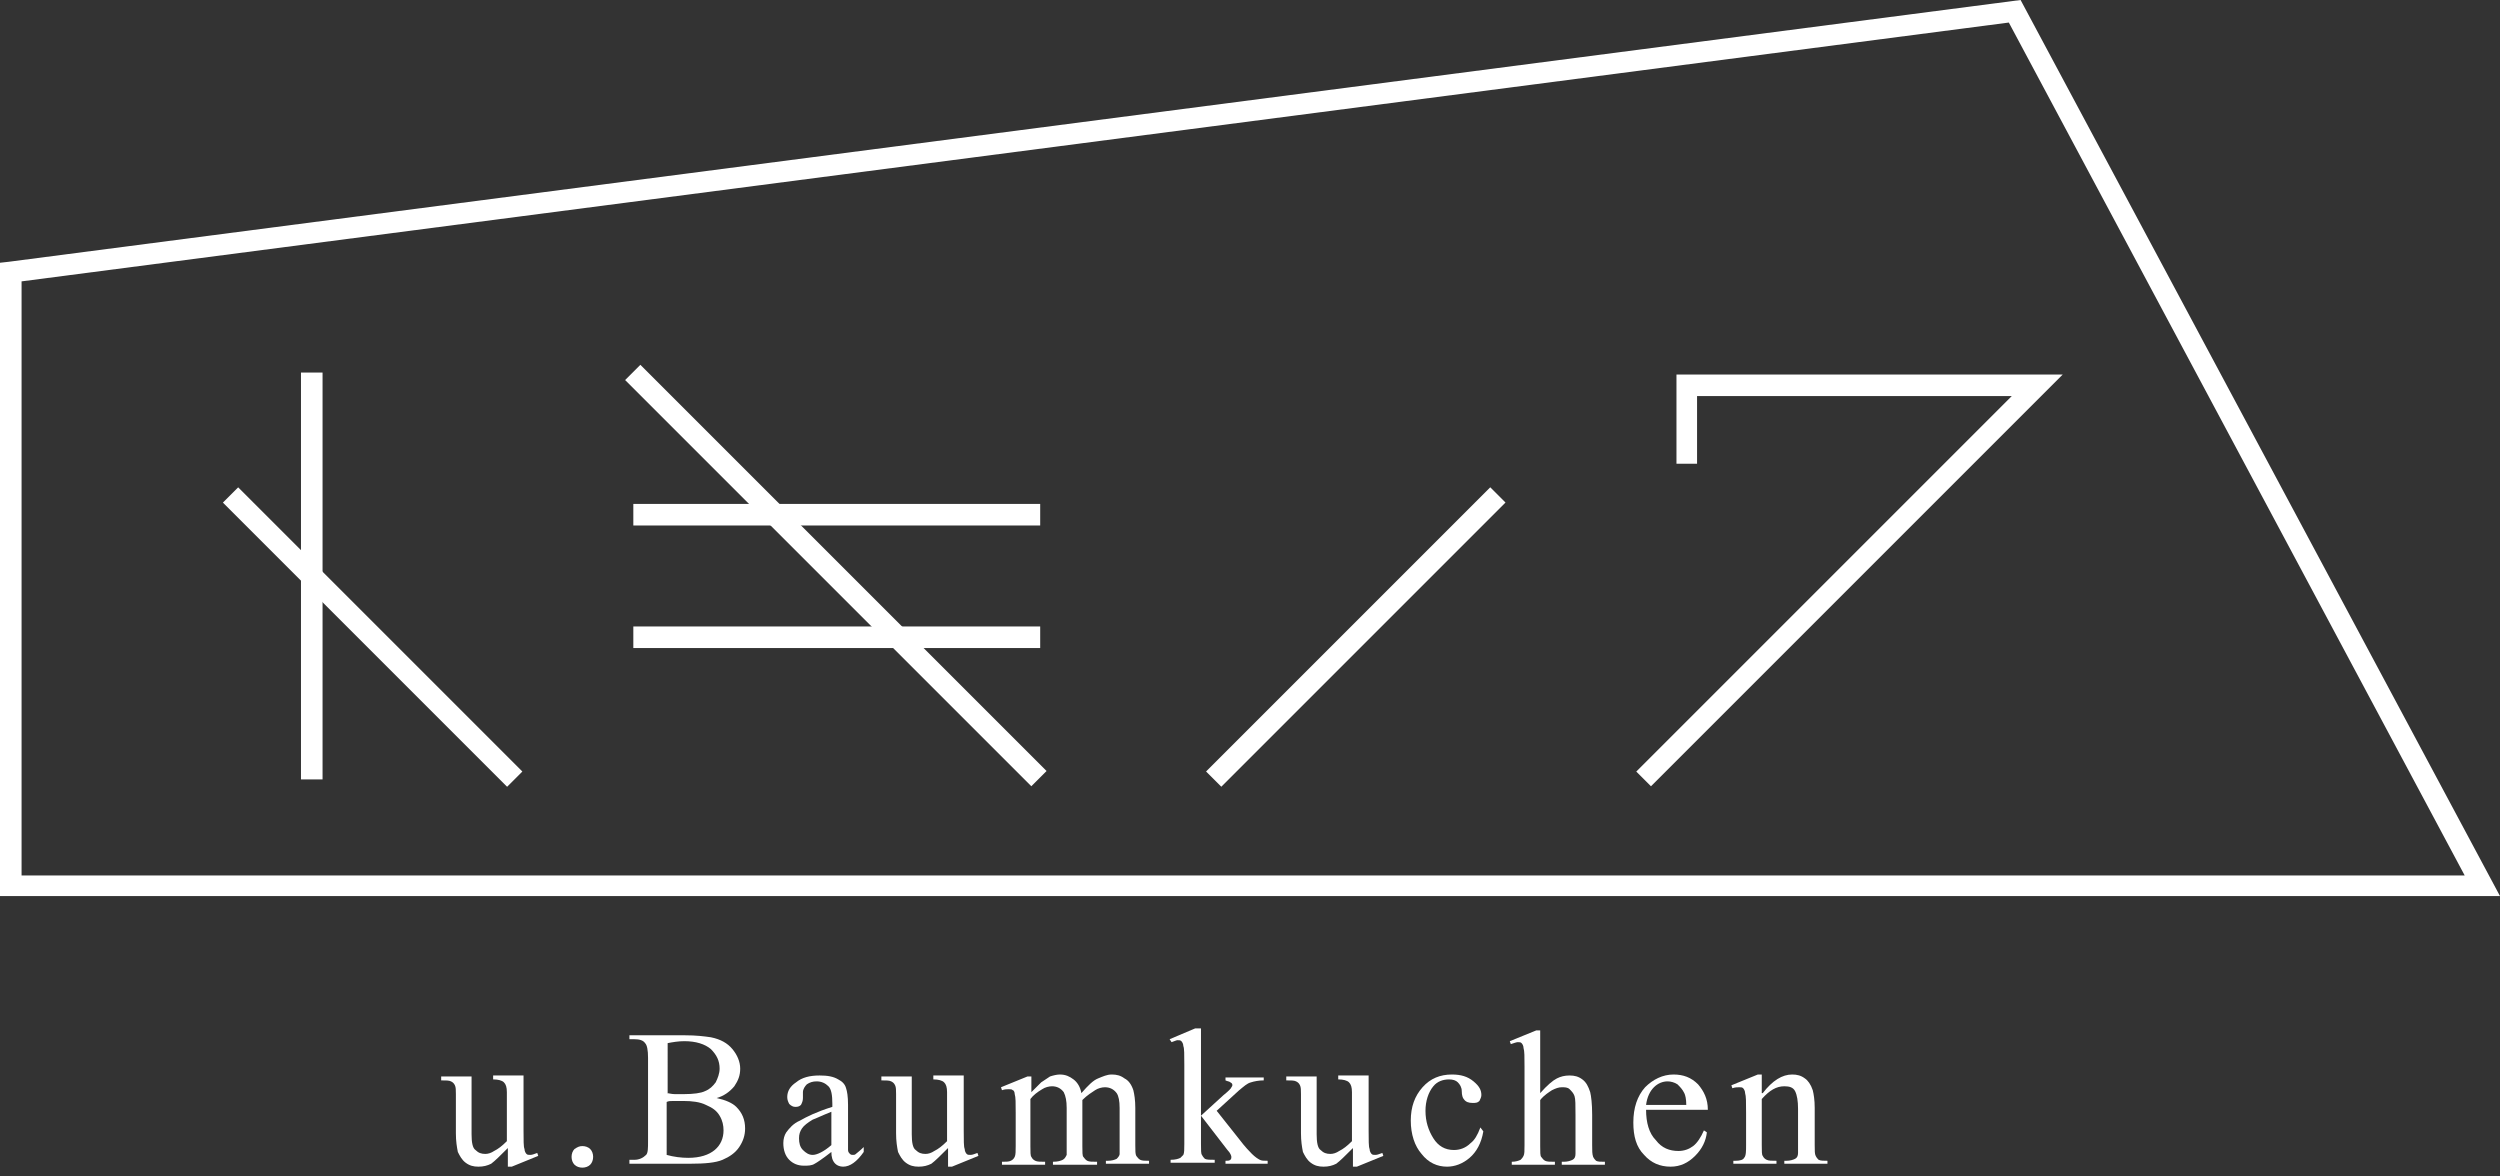 <?xml version="1.0" encoding="utf-8"?>
<!-- Generator: Adobe Illustrator 24.3.0, SVG Export Plug-In . SVG Version: 6.00 Build 0)  -->
<svg version="1.1" id="レイヤー_1" xmlns="http://www.w3.org/2000/svg" xmlns:xlink="http://www.w3.org/1999/xlink" x="0px"
	 y="0px" width="255px" height="120px" viewBox="0 0 255 120" style="enable-background:new 0 0 255 120;" xml:space="preserve">
<rect x="0" y="0" width="255" height="120" fill="#333333" stroke="none"/>
<style type="text/css">
	.st0{fill:#ffffff;}
	.st1{fill:#ffffff;}
</style>
<g>
	<path class="st0" d="M53.4,109.9v5.4c0,1,0,1.7,0.1,1.9c0,0.2,0.1,0.4,0.2,0.5c0.1,0.1,0.2,0.1,0.4,0.1c0.2,0,0.4-0.1,0.7-0.2
		l0.1,0.3l-2.7,1.1h-0.4v-1.9c-0.8,0.8-1.3,1.3-1.7,1.6c-0.4,0.2-0.8,0.3-1.3,0.3c-0.5,0-0.9-0.1-1.3-0.4c-0.4-0.3-0.6-0.7-0.8-1.1
		c-0.1-0.5-0.2-1.1-0.2-1.9v-4c0-0.4,0-0.7-0.1-0.9c-0.1-0.2-0.2-0.3-0.4-0.4c-0.2-0.1-0.5-0.1-1-0.1v-0.4h3.1v5.9
		c0,0.8,0.1,1.4,0.4,1.6c0.3,0.3,0.6,0.4,1,0.4c0.3,0,0.6-0.1,0.9-0.3c0.4-0.2,0.8-0.5,1.3-1v-5c0-0.5-0.1-0.8-0.3-1
		c-0.2-0.2-0.6-0.3-1.1-0.3v-0.4H53.4z"/>
	<path class="st0" d="M59.4,116.9c0.3,0,0.6,0.1,0.8,0.3c0.2,0.2,0.3,0.5,0.3,0.8c0,0.3-0.1,0.6-0.3,0.8c-0.2,0.2-0.5,0.3-0.8,0.3
		c-0.3,0-0.6-0.1-0.8-0.3c-0.2-0.2-0.3-0.5-0.3-0.8c0-0.3,0.1-0.6,0.3-0.8C58.9,117,59.1,116.9,59.4,116.9"/>
	<path class="st0" d="M73.1,112c0.9,0.2,1.6,0.5,2,0.9c0.6,0.6,0.9,1.3,0.9,2.2c0,0.7-0.2,1.3-0.6,1.9c-0.4,0.6-1,1-1.7,1.3
		c-0.7,0.3-1.8,0.4-3.3,0.4h-6.2v-0.4h0.5c0.5,0,0.9-0.2,1.2-0.5c0.2-0.2,0.2-0.7,0.2-1.4v-8.5c0-0.8-0.1-1.3-0.3-1.5
		c-0.2-0.3-0.6-0.4-1.1-0.4h-0.5v-0.4h5.7c1.1,0,1.9,0.1,2.6,0.2c1,0.2,1.7,0.6,2.2,1.2c0.5,0.6,0.8,1.3,0.8,2
		c0,0.7-0.2,1.2-0.6,1.8C74.4,111.4,73.8,111.8,73.1,112 M68,117.8c0.7,0.2,1.5,0.3,2.2,0.3c1.2,0,2.1-0.3,2.7-0.8
		c0.6-0.5,0.9-1.2,0.9-2c0-0.5-0.1-1-0.4-1.5c-0.3-0.5-0.7-0.8-1.4-1.1c-0.6-0.3-1.4-0.4-2.3-0.4c-0.4,0-0.7,0-1,0
		c-0.3,0-0.5,0-0.7,0.1V117.8z M68,111.5c0.2,0,0.5,0.1,0.8,0.1c0.3,0,0.6,0,1,0c0.9,0,1.7-0.1,2.1-0.3c0.5-0.2,0.8-0.5,1.1-0.9
		c0.2-0.4,0.4-0.9,0.4-1.4c0-0.8-0.3-1.4-0.9-2c-0.6-0.5-1.5-0.8-2.7-0.8c-0.6,0-1.2,0.1-1.7,0.2V111.5z"/>
	<path class="st0" d="M84.8,117.5c-0.9,0.7-1.5,1.1-1.7,1.2c-0.3,0.2-0.7,0.2-1.1,0.2c-0.6,0-1.1-0.2-1.5-0.6
		c-0.4-0.4-0.6-1-0.6-1.7c0-0.4,0.1-0.8,0.3-1.1c0.3-0.4,0.7-0.9,1.4-1.2c0.7-0.4,1.7-0.9,3.3-1.4v-0.3c0-0.9-0.1-1.5-0.4-1.8
		c-0.3-0.3-0.7-0.5-1.2-0.5c-0.4,0-0.7,0.1-1,0.3c-0.2,0.2-0.4,0.5-0.4,0.8l0,0.6c0,0.3-0.1,0.5-0.2,0.7c-0.2,0.2-0.4,0.2-0.6,0.2
		c-0.2,0-0.4-0.1-0.6-0.3c-0.1-0.2-0.2-0.4-0.2-0.7c0-0.6,0.3-1.1,0.9-1.5c0.6-0.5,1.4-0.7,2.4-0.7c0.8,0,1.4,0.1,1.9,0.4
		c0.4,0.2,0.7,0.5,0.8,0.9c0.1,0.3,0.2,0.8,0.2,1.7v3c0,0.8,0,1.4,0,1.6c0,0.2,0.1,0.3,0.2,0.4c0.1,0.1,0.2,0.1,0.3,0.1
		c0.1,0,0.2,0,0.3-0.1c0.1-0.1,0.4-0.3,0.8-0.7v0.5c-0.7,1-1.4,1.5-2.1,1.5c-0.3,0-0.6-0.1-0.8-0.3C84.9,118.4,84.8,118,84.8,117.5
		 M84.8,116.8v-3.4c-1,0.4-1.6,0.7-1.9,0.8c-0.5,0.3-0.9,0.6-1.1,0.9c-0.2,0.3-0.3,0.6-0.3,1c0,0.5,0.1,0.9,0.4,1.2
		c0.3,0.3,0.6,0.5,1,0.5C83.3,117.8,84,117.5,84.8,116.8"/>
	<path class="st0" d="M98.3,109.9v5.4c0,1,0,1.7,0.1,1.9c0,0.2,0.1,0.4,0.2,0.5c0.1,0.1,0.2,0.1,0.4,0.1c0.2,0,0.4-0.1,0.7-0.2
		l0.1,0.3l-2.7,1.1h-0.4v-1.9c-0.8,0.8-1.3,1.3-1.7,1.6c-0.4,0.2-0.8,0.3-1.3,0.3c-0.5,0-0.9-0.1-1.3-0.4c-0.4-0.3-0.6-0.7-0.8-1.1
		c-0.1-0.5-0.2-1.1-0.2-1.9v-4c0-0.4,0-0.7-0.1-0.9c-0.1-0.2-0.2-0.3-0.4-0.4c-0.2-0.1-0.5-0.1-1-0.1v-0.4h3.1v5.9
		c0,0.8,0.1,1.4,0.4,1.6c0.3,0.3,0.6,0.4,1,0.4c0.3,0,0.6-0.1,0.9-0.3c0.4-0.2,0.8-0.5,1.3-1v-5c0-0.5-0.1-0.8-0.3-1
		c-0.2-0.2-0.6-0.3-1.1-0.3v-0.4H98.3z"/>
	<path class="st0" d="M105.1,111.5c0.6-0.6,1-1,1.1-1.1c0.3-0.2,0.6-0.4,0.9-0.6c0.3-0.1,0.7-0.2,1-0.2c0.6,0,1,0.2,1.4,0.5
		c0.4,0.3,0.7,0.8,0.8,1.4c0.7-0.8,1.2-1.3,1.7-1.5c0.5-0.2,0.9-0.4,1.4-0.4c0.5,0,0.9,0.1,1.3,0.4c0.4,0.2,0.7,0.6,0.9,1.2
		c0.1,0.4,0.2,1,0.2,1.8v3.8c0,0.6,0,0.9,0.1,1.1c0.1,0.1,0.2,0.3,0.4,0.4c0.2,0.1,0.5,0.1,0.9,0.1v0.3h-4.4v-0.3h0.2
		c0.4,0,0.7-0.1,0.9-0.2c0.1-0.1,0.3-0.3,0.3-0.5c0-0.1,0-0.4,0-0.9v-3.8c0-0.7-0.1-1.2-0.3-1.5c-0.3-0.4-0.7-0.6-1.2-0.6
		c-0.3,0-0.7,0.1-1,0.3c-0.3,0.2-0.8,0.5-1.3,1l0,0.1l0,0.4v4.2c0,0.6,0,1,0.1,1.1c0.1,0.1,0.2,0.3,0.4,0.4c0.2,0.1,0.5,0.1,1,0.1
		v0.3h-4.5v-0.3c0.5,0,0.8-0.1,1-0.2c0.2-0.1,0.3-0.3,0.4-0.5c0-0.1,0-0.4,0-1v-3.8c0-0.7-0.1-1.2-0.3-1.6c-0.3-0.4-0.7-0.6-1.2-0.6
		c-0.3,0-0.7,0.1-1,0.3c-0.5,0.3-0.9,0.6-1.2,1v4.8c0,0.6,0,1,0.1,1.1c0.1,0.2,0.2,0.3,0.4,0.4c0.2,0.1,0.5,0.1,1,0.1v0.3h-4.4v-0.3
		c0.4,0,0.7,0,0.9-0.1c0.2-0.1,0.3-0.2,0.4-0.4c0.1-0.2,0.1-0.6,0.1-1.1v-3.4c0-1,0-1.6-0.1-1.9c0-0.2-0.1-0.4-0.2-0.4
		c-0.1-0.1-0.2-0.1-0.4-0.1c-0.2,0-0.4,0-0.7,0.1l-0.1-0.3l2.7-1.1h0.4V111.5z"/>
	<path class="st0" d="M122.5,105v8.8l2.3-2.1c0.5-0.4,0.8-0.7,0.8-0.8c0.1-0.1,0.1-0.2,0.1-0.2c0-0.1,0-0.2-0.2-0.3
		c-0.1-0.1-0.3-0.1-0.5-0.2v-0.3h3.9v0.3c-0.5,0-1,0.1-1.3,0.2c-0.4,0.1-0.7,0.4-1.2,0.8l-2.3,2.1l2.3,2.9c0.6,0.8,1.1,1.3,1.3,1.5
		c0.3,0.3,0.6,0.5,0.8,0.6c0.2,0.1,0.4,0.1,0.8,0.1v0.3H125v-0.3c0.2,0,0.4,0,0.5-0.1c0.1-0.1,0.1-0.2,0.1-0.3
		c0-0.1-0.1-0.4-0.4-0.7l-2.7-3.5v2.9c0,0.6,0,1,0.1,1.1c0.1,0.2,0.2,0.3,0.3,0.4c0.2,0.1,0.5,0.1,1,0.1v0.3h-4.5v-0.3
		c0.5,0,0.8-0.1,1-0.2c0.1-0.1,0.2-0.2,0.3-0.3c0.1-0.2,0.1-0.6,0.1-1.1v-8.1c0-1,0-1.7-0.1-1.9c0-0.2-0.1-0.4-0.2-0.5
		c-0.1-0.1-0.2-0.1-0.4-0.1c-0.1,0-0.3,0.1-0.6,0.2l-0.2-0.3l2.6-1.1H122.5z"/>
	<path class="st0" d="M139.6,109.9v5.4c0,1,0,1.7,0.1,1.9c0,0.2,0.1,0.4,0.2,0.5c0.1,0.1,0.2,0.1,0.4,0.1c0.2,0,0.4-0.1,0.7-0.2
		l0.1,0.3l-2.7,1.1H138v-1.9c-0.8,0.8-1.3,1.3-1.7,1.6c-0.4,0.2-0.8,0.3-1.3,0.3c-0.5,0-0.9-0.1-1.3-0.4c-0.4-0.3-0.6-0.7-0.8-1.1
		c-0.1-0.5-0.2-1.1-0.2-1.9v-4c0-0.4,0-0.7-0.1-0.9c-0.1-0.2-0.2-0.3-0.4-0.4c-0.2-0.1-0.5-0.1-1-0.1v-0.4h3.1v5.9
		c0,0.8,0.1,1.4,0.4,1.6c0.3,0.3,0.6,0.4,1,0.4c0.3,0,0.6-0.1,0.9-0.3c0.4-0.2,0.8-0.5,1.3-1v-5c0-0.5-0.1-0.8-0.3-1
		c-0.2-0.2-0.6-0.3-1.1-0.3v-0.4H139.6z"/>
	<path class="st0" d="M151.3,115.4c-0.2,1.2-0.7,2.1-1.4,2.7c-0.7,0.6-1.5,0.9-2.3,0.9c-1,0-1.9-0.4-2.6-1.3c-0.7-0.8-1.1-2-1.1-3.4
		c0-1.4,0.4-2.5,1.2-3.4c0.8-0.9,1.8-1.3,3-1.3c0.9,0,1.6,0.2,2.2,0.7c0.6,0.5,0.8,0.9,0.8,1.4c0,0.2-0.1,0.4-0.2,0.6
		c-0.2,0.2-0.4,0.2-0.7,0.2c-0.4,0-0.7-0.1-0.9-0.4c-0.1-0.1-0.2-0.4-0.2-0.8c0-0.4-0.2-0.7-0.4-0.9c-0.2-0.2-0.5-0.3-0.9-0.3
		c-0.6,0-1.2,0.2-1.6,0.7c-0.5,0.6-0.8,1.5-0.8,2.5c0,1.1,0.3,2,0.8,2.8c0.5,0.8,1.2,1.2,2.1,1.2c0.6,0,1.2-0.2,1.7-0.7
		c0.4-0.3,0.7-0.8,1-1.6L151.3,115.4z"/>
	<path class="st0" d="M157.1,105v6.5c0.7-0.8,1.3-1.3,1.7-1.5c0.4-0.2,0.8-0.3,1.3-0.3c0.5,0,0.9,0.1,1.3,0.4
		c0.4,0.3,0.6,0.7,0.8,1.3c0.1,0.4,0.2,1.2,0.2,2.3v3.1c0,0.6,0,0.9,0.1,1.2c0.1,0.2,0.2,0.3,0.3,0.4c0.2,0.1,0.4,0.1,0.9,0.1v0.3
		h-4.4v-0.3h0.2c0.4,0,0.7-0.1,0.9-0.2c0.2-0.1,0.3-0.3,0.3-0.6c0-0.1,0-0.4,0-0.9v-3.1c0-1,0-1.6-0.1-1.9c-0.1-0.3-0.3-0.5-0.5-0.7
		c-0.2-0.2-0.5-0.2-0.8-0.2c-0.3,0-0.6,0.1-1,0.3c-0.3,0.2-0.8,0.5-1.2,1v4.7c0,0.6,0,1,0.1,1.1c0.1,0.1,0.2,0.3,0.4,0.4
		c0.2,0.1,0.5,0.1,1,0.1v0.3h-4.4v-0.3c0.4,0,0.7-0.1,0.9-0.2c0.1-0.1,0.2-0.2,0.3-0.4c0.1-0.2,0.1-0.5,0.1-1.1v-8
		c0-1,0-1.6-0.1-1.9c0-0.2-0.1-0.4-0.2-0.5c-0.1-0.1-0.2-0.1-0.4-0.1c-0.1,0-0.4,0.1-0.7,0.2l-0.1-0.3l2.7-1.1H157.1z"/>
	<path class="st0" d="M167.9,113.2c0,1.3,0.3,2.4,1,3.1c0.6,0.8,1.4,1.1,2.3,1.1c0.6,0,1.1-0.2,1.5-0.5c0.4-0.3,0.8-0.9,1.1-1.6
		l0.3,0.2c-0.1,0.9-0.5,1.7-1.2,2.4c-0.7,0.7-1.5,1.1-2.5,1.1c-1.1,0-2-0.4-2.7-1.2c-0.8-0.8-1.1-1.9-1.1-3.3c0-1.5,0.4-2.7,1.2-3.6
		c0.8-0.8,1.8-1.3,2.9-1.3c1,0,1.8,0.3,2.5,1c0.6,0.7,1,1.5,1,2.6H167.9z M167.9,112.7h4.1c0-0.6-0.1-1-0.2-1.2
		c-0.2-0.4-0.4-0.6-0.7-0.9c-0.3-0.2-0.7-0.3-1-0.3c-0.5,0-1,0.2-1.4,0.6C168.3,111.3,168,111.9,167.9,112.7"/>
	<path class="st0" d="M179.8,111.5c1-1.3,2-1.9,3-1.9c0.5,0,0.9,0.1,1.3,0.4c0.3,0.2,0.6,0.6,0.8,1.2c0.1,0.4,0.2,1,0.2,1.8v3.8
		c0,0.6,0,0.9,0.1,1.1c0.1,0.2,0.2,0.3,0.3,0.4c0.2,0.1,0.5,0.1,0.9,0.1v0.3h-4.4v-0.3h0.2c0.4,0,0.7-0.1,0.9-0.2
		c0.2-0.1,0.3-0.3,0.3-0.6c0-0.1,0-0.4,0-0.9v-3.6c0-0.8-0.1-1.4-0.3-1.8c-0.2-0.4-0.6-0.5-1.1-0.5c-0.8,0-1.5,0.4-2.3,1.3v4.7
		c0,0.6,0,1,0.1,1.1c0.1,0.2,0.2,0.3,0.4,0.4c0.2,0.1,0.5,0.1,1,0.1v0.3h-4.4v-0.3h0.2c0.5,0,0.8-0.1,0.9-0.3
		c0.2-0.2,0.2-0.7,0.2-1.3v-3.3c0-1.1,0-1.7-0.1-2c0-0.2-0.1-0.4-0.2-0.5c-0.1-0.1-0.2-0.1-0.4-0.1c-0.2,0-0.4,0-0.7,0.1l-0.1-0.3
		l2.7-1.1h0.4V111.5z"/>
	<rect x="64.6" y="63.9" class="st1" width="41.5" height="2.2"/>
	<rect x="64.6" y="51.4" class="st1" width="41.5" height="2.2"/>
	<rect x="117.8" y="63.9" transform="matrix(0.707 -0.707 0.707 0.707 -5.443 116.798)" class="st1" width="41" height="2.2"/>
	<polygon class="st1" points="171,38.2 210.4,38.2 168.4,80.2 166.9,78.7 205.2,40.4 173.1,40.4 173.1,47.3 171,47.3 	"/>
	
		<rect x="84.2" y="29.4" transform="matrix(0.707 -0.707 0.707 0.707 -16.552 77.51)" class="st1" width="2.2" height="58.6"/>
	<rect x="30.7" y="38" class="st1" width="2.2" height="41.5"/>
	<rect x="36.9" y="44.5" transform="matrix(0.707 -0.707 0.707 0.707 -34.812 45.891)" class="st1" width="2.2" height="41"/>
	<path class="st1" d="M206.1,0L255,91.4H0V26.8l0.9-0.1L206.1,0z M251.4,89.3L204.9,2.3L2.2,28.7v60.6H251.4z"/>
</g>
</svg>
